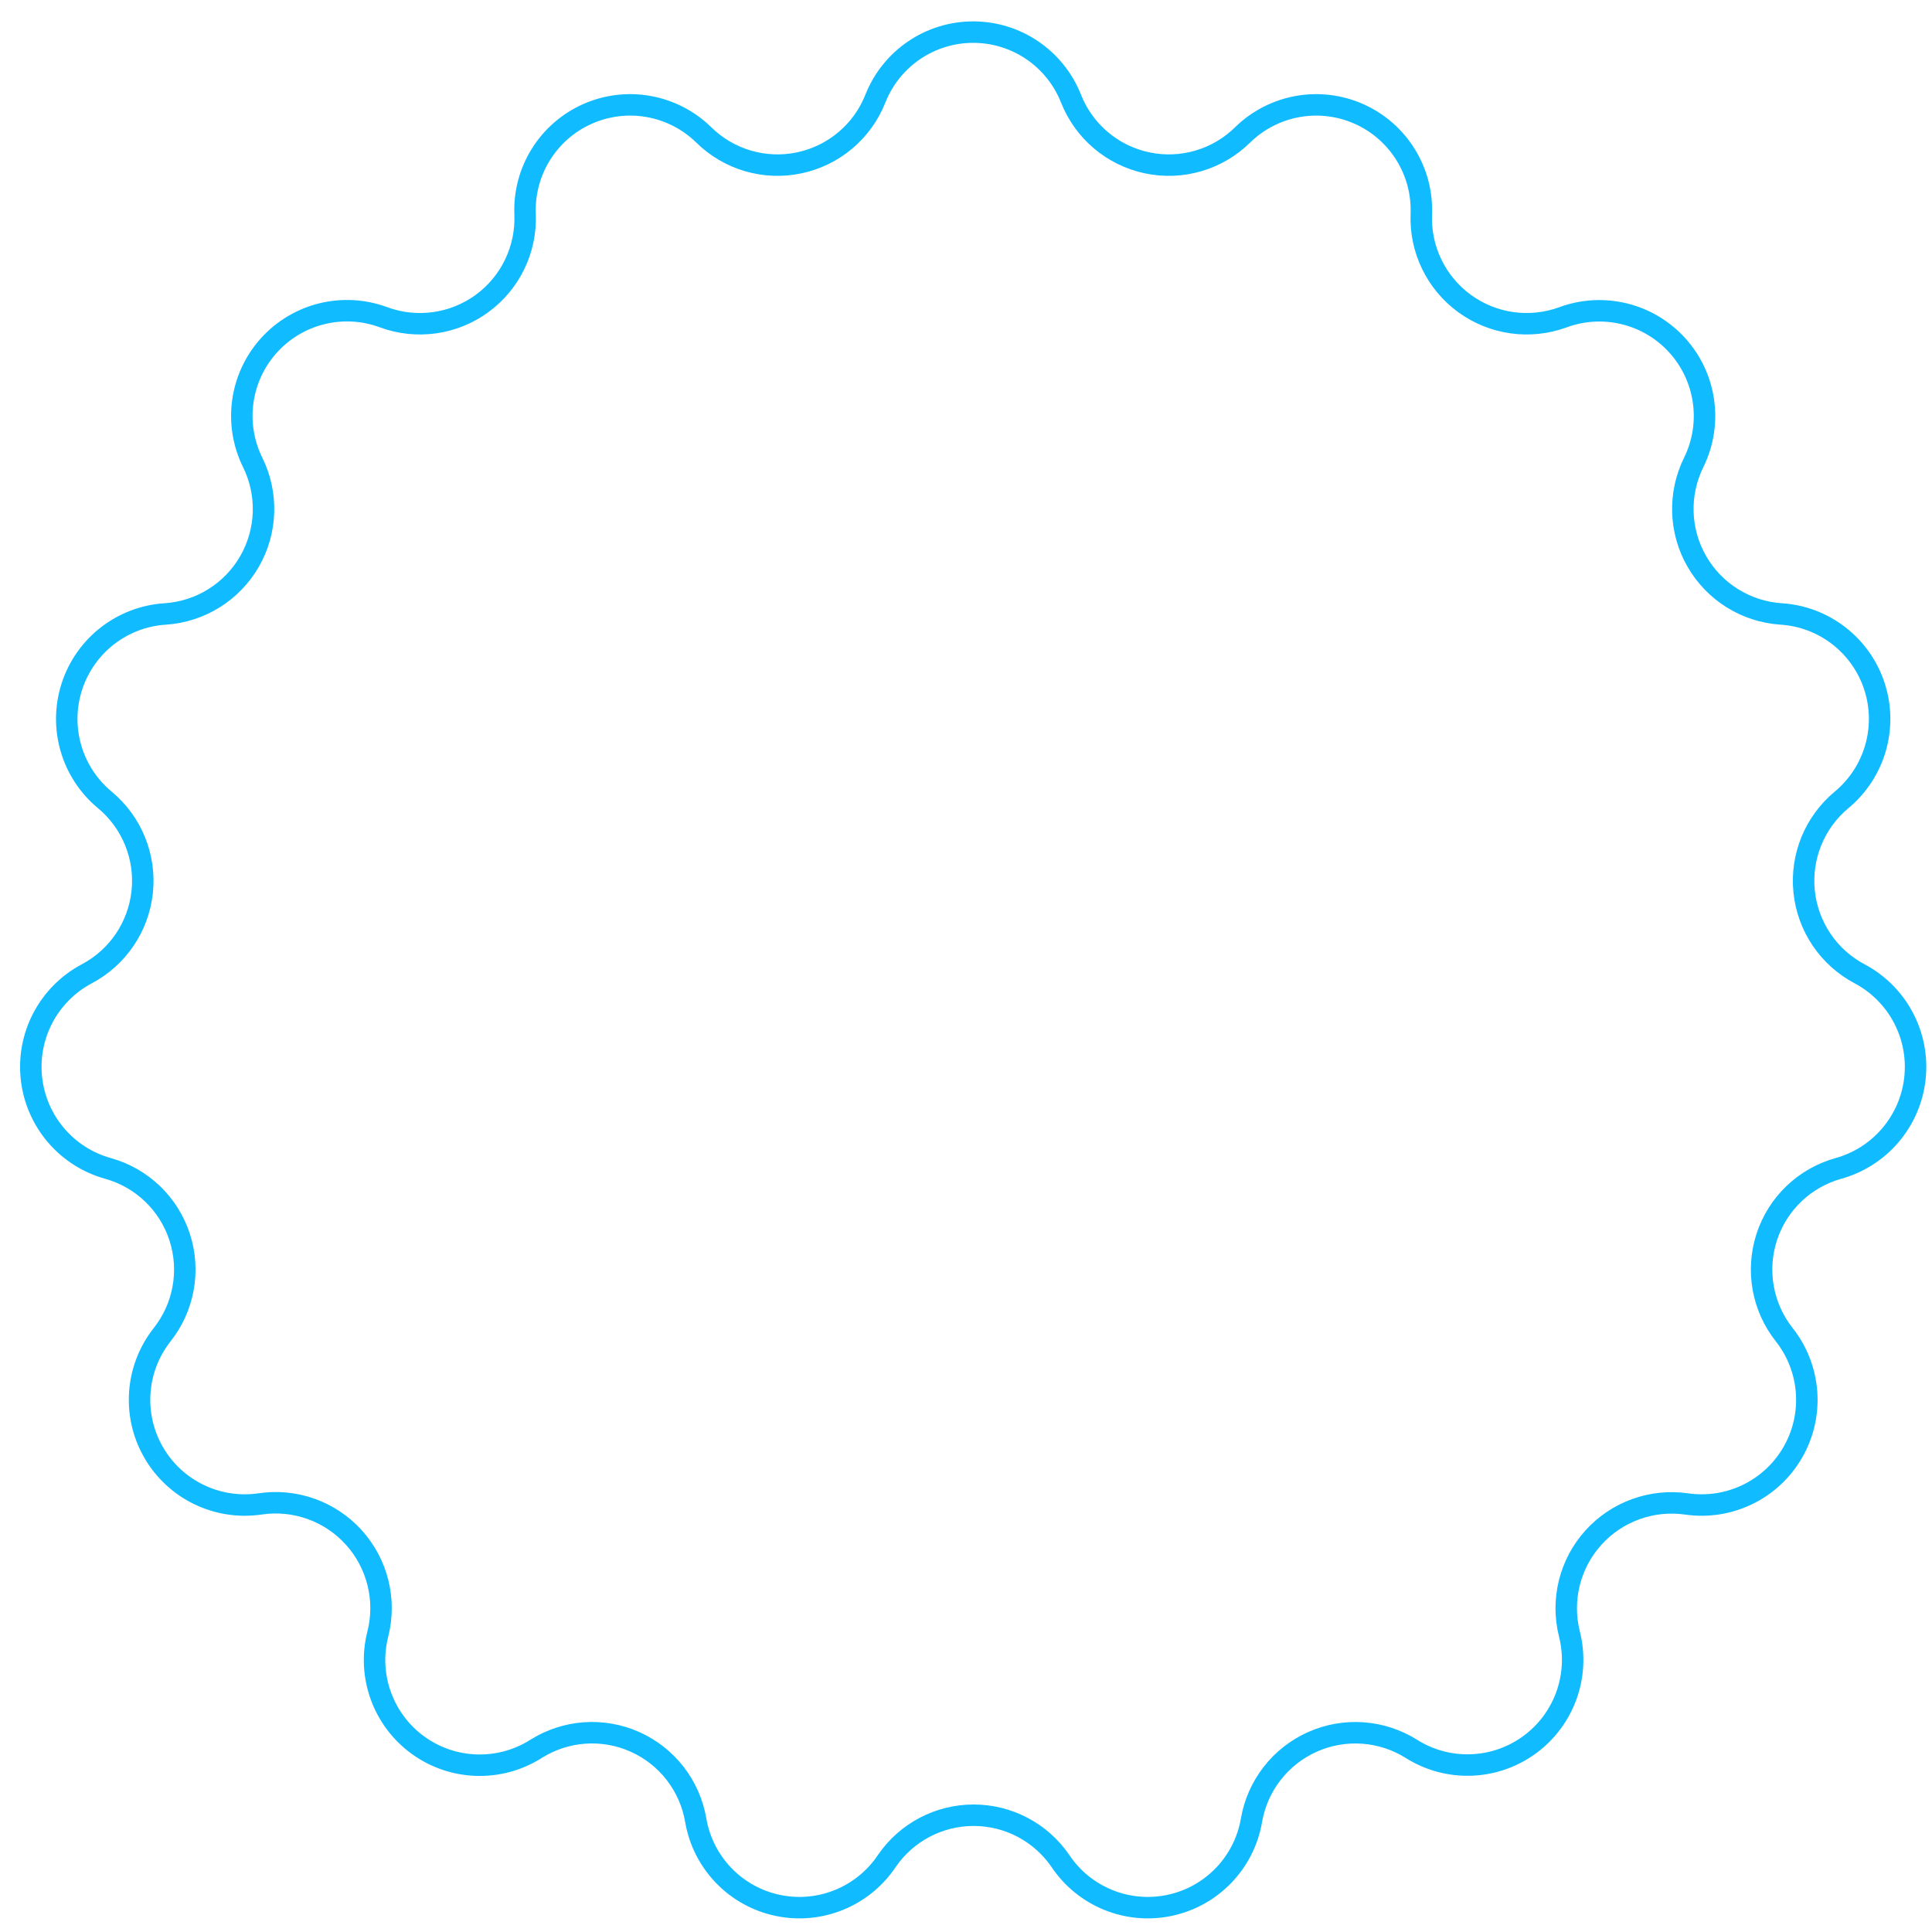 <?xml version="1.0" encoding="UTF-8"?> <svg xmlns="http://www.w3.org/2000/svg" xmlns:xlink="http://www.w3.org/1999/xlink" width="90px" height="90px" viewBox="0 0 90 90"> <!-- Generator: Sketch 53.2 (72643) - https://sketchapp.com --> <title>wave-1</title> <desc>Created with Sketch.</desc> <g id="Page-1" stroke="none" stroke-width="1" fill="none" fill-rule="evenodd"> <g id="wave-1" transform="translate(1, 1)" stroke="#11BBFF"> <path d="M40.32,85.68 L40.32,85.68 C39.208,87.352 37.188,88.176 35.223,87.759 C33.259,87.343 31.748,85.77 31.41,83.79 L31.41,83.79 C31.134,82.177 30.071,80.809 28.577,80.142 C27.083,79.475 25.355,79.598 23.97,80.47 L23.97,80.47 C22.274,81.544 20.094,81.475 18.47,80.296 C16.845,79.116 16.104,77.065 16.6,75.12 L16.6,75.12 C17.004,73.525 16.582,71.833 15.476,70.614 C14.37,69.395 12.727,68.812 11.1,69.06 L11.1,69.06 C9.117,69.346 7.159,68.396 6.157,66.66 C5.155,64.925 5.311,62.755 6.55,61.18 L6.55,61.18 C7.568,59.896 7.876,58.187 7.369,56.629 C6.863,55.07 5.609,53.869 4.03,53.43 L4.03,53.43 C2.097,52.892 0.686,51.233 0.465,49.238 C0.245,47.244 1.261,45.316 3.03,44.37 L3.03,44.37 C4.481,43.608 5.455,42.172 5.625,40.542 C5.796,38.913 5.141,37.306 3.88,36.26 L3.88,36.26 C2.335,34.977 1.729,32.882 2.351,30.973 C2.973,29.064 4.696,27.727 6.7,27.6 L6.7,27.6 C8.333,27.492 9.805,26.576 10.622,25.158 C11.44,23.74 11.495,22.007 10.77,20.54 L10.77,20.54 C9.883,18.74 10.183,16.581 11.527,15.091 C12.872,13.601 14.989,13.082 16.87,13.78 L16.87,13.78 C18.407,14.346 20.125,14.107 21.449,13.143 C22.773,12.179 23.528,10.617 23.46,8.98 L23.46,8.98 C23.38,6.975 24.531,5.124 26.365,4.308 C28.199,3.493 30.344,3.878 31.78,5.28 L31.78,5.28 C32.951,6.436 34.624,6.927 36.234,6.586 C37.844,6.246 39.176,5.121 39.78,3.59 L39.78,3.59 C40.521,1.722 42.326,0.496 44.335,0.496 C46.344,0.496 48.149,1.722 48.89,3.59 L48.89,3.59 C49.494,5.121 50.826,6.246 52.436,6.586 C54.046,6.927 55.719,6.436 56.89,5.28 L56.89,5.28 C58.326,3.878 60.471,3.493 62.305,4.308 C64.139,5.124 65.29,6.975 65.21,8.98 L65.21,8.98 C65.146,10.617 65.903,12.179 67.228,13.142 C68.553,14.106 70.272,14.345 71.81,13.78 L71.81,13.78 C73.69,13.088 75.802,13.61 77.143,15.099 C78.484,16.587 78.784,18.742 77.9,20.54 L77.9,20.54 C77.175,22.007 77.23,23.74 78.048,25.158 C78.865,26.576 80.337,27.492 81.97,27.6 L81.97,27.6 C83.974,27.727 85.697,29.064 86.319,30.973 C86.941,32.882 86.335,34.977 84.79,36.26 L84.79,36.26 C83.529,37.306 82.874,38.913 83.045,40.542 C83.215,42.172 84.189,43.608 85.64,44.37 L85.64,44.37 C87.409,45.316 88.425,47.244 88.205,49.238 C87.984,51.233 86.573,52.892 84.64,53.43 L84.64,53.43 C83.061,53.869 81.807,55.07 81.301,56.629 C80.794,58.187 81.102,59.896 82.12,61.18 L82.12,61.18 C83.359,62.755 83.515,64.925 82.513,66.66 C81.511,68.396 79.553,69.346 77.57,69.06 L77.57,69.06 C75.949,68.827 74.319,69.417 73.223,70.633 C72.127,71.85 71.71,73.532 72.11,75.12 L72.11,75.12 C72.602,77.062 71.862,79.108 70.241,80.286 C68.62,81.465 66.446,81.537 64.75,80.47 L64.75,80.47 C63.364,79.599 61.635,79.476 60.139,80.143 C58.644,80.809 57.579,82.177 57.3,83.79 L57.3,83.79 C56.962,85.77 55.451,87.343 53.487,87.759 C51.522,88.176 49.502,87.352 48.39,85.68 L48.39,85.68 C47.476,84.353 45.967,83.56 44.355,83.56 C42.743,83.56 41.234,84.353 40.32,85.68 L40.32,85.68 Z" id="Path"></path> </g> </g> </svg> 